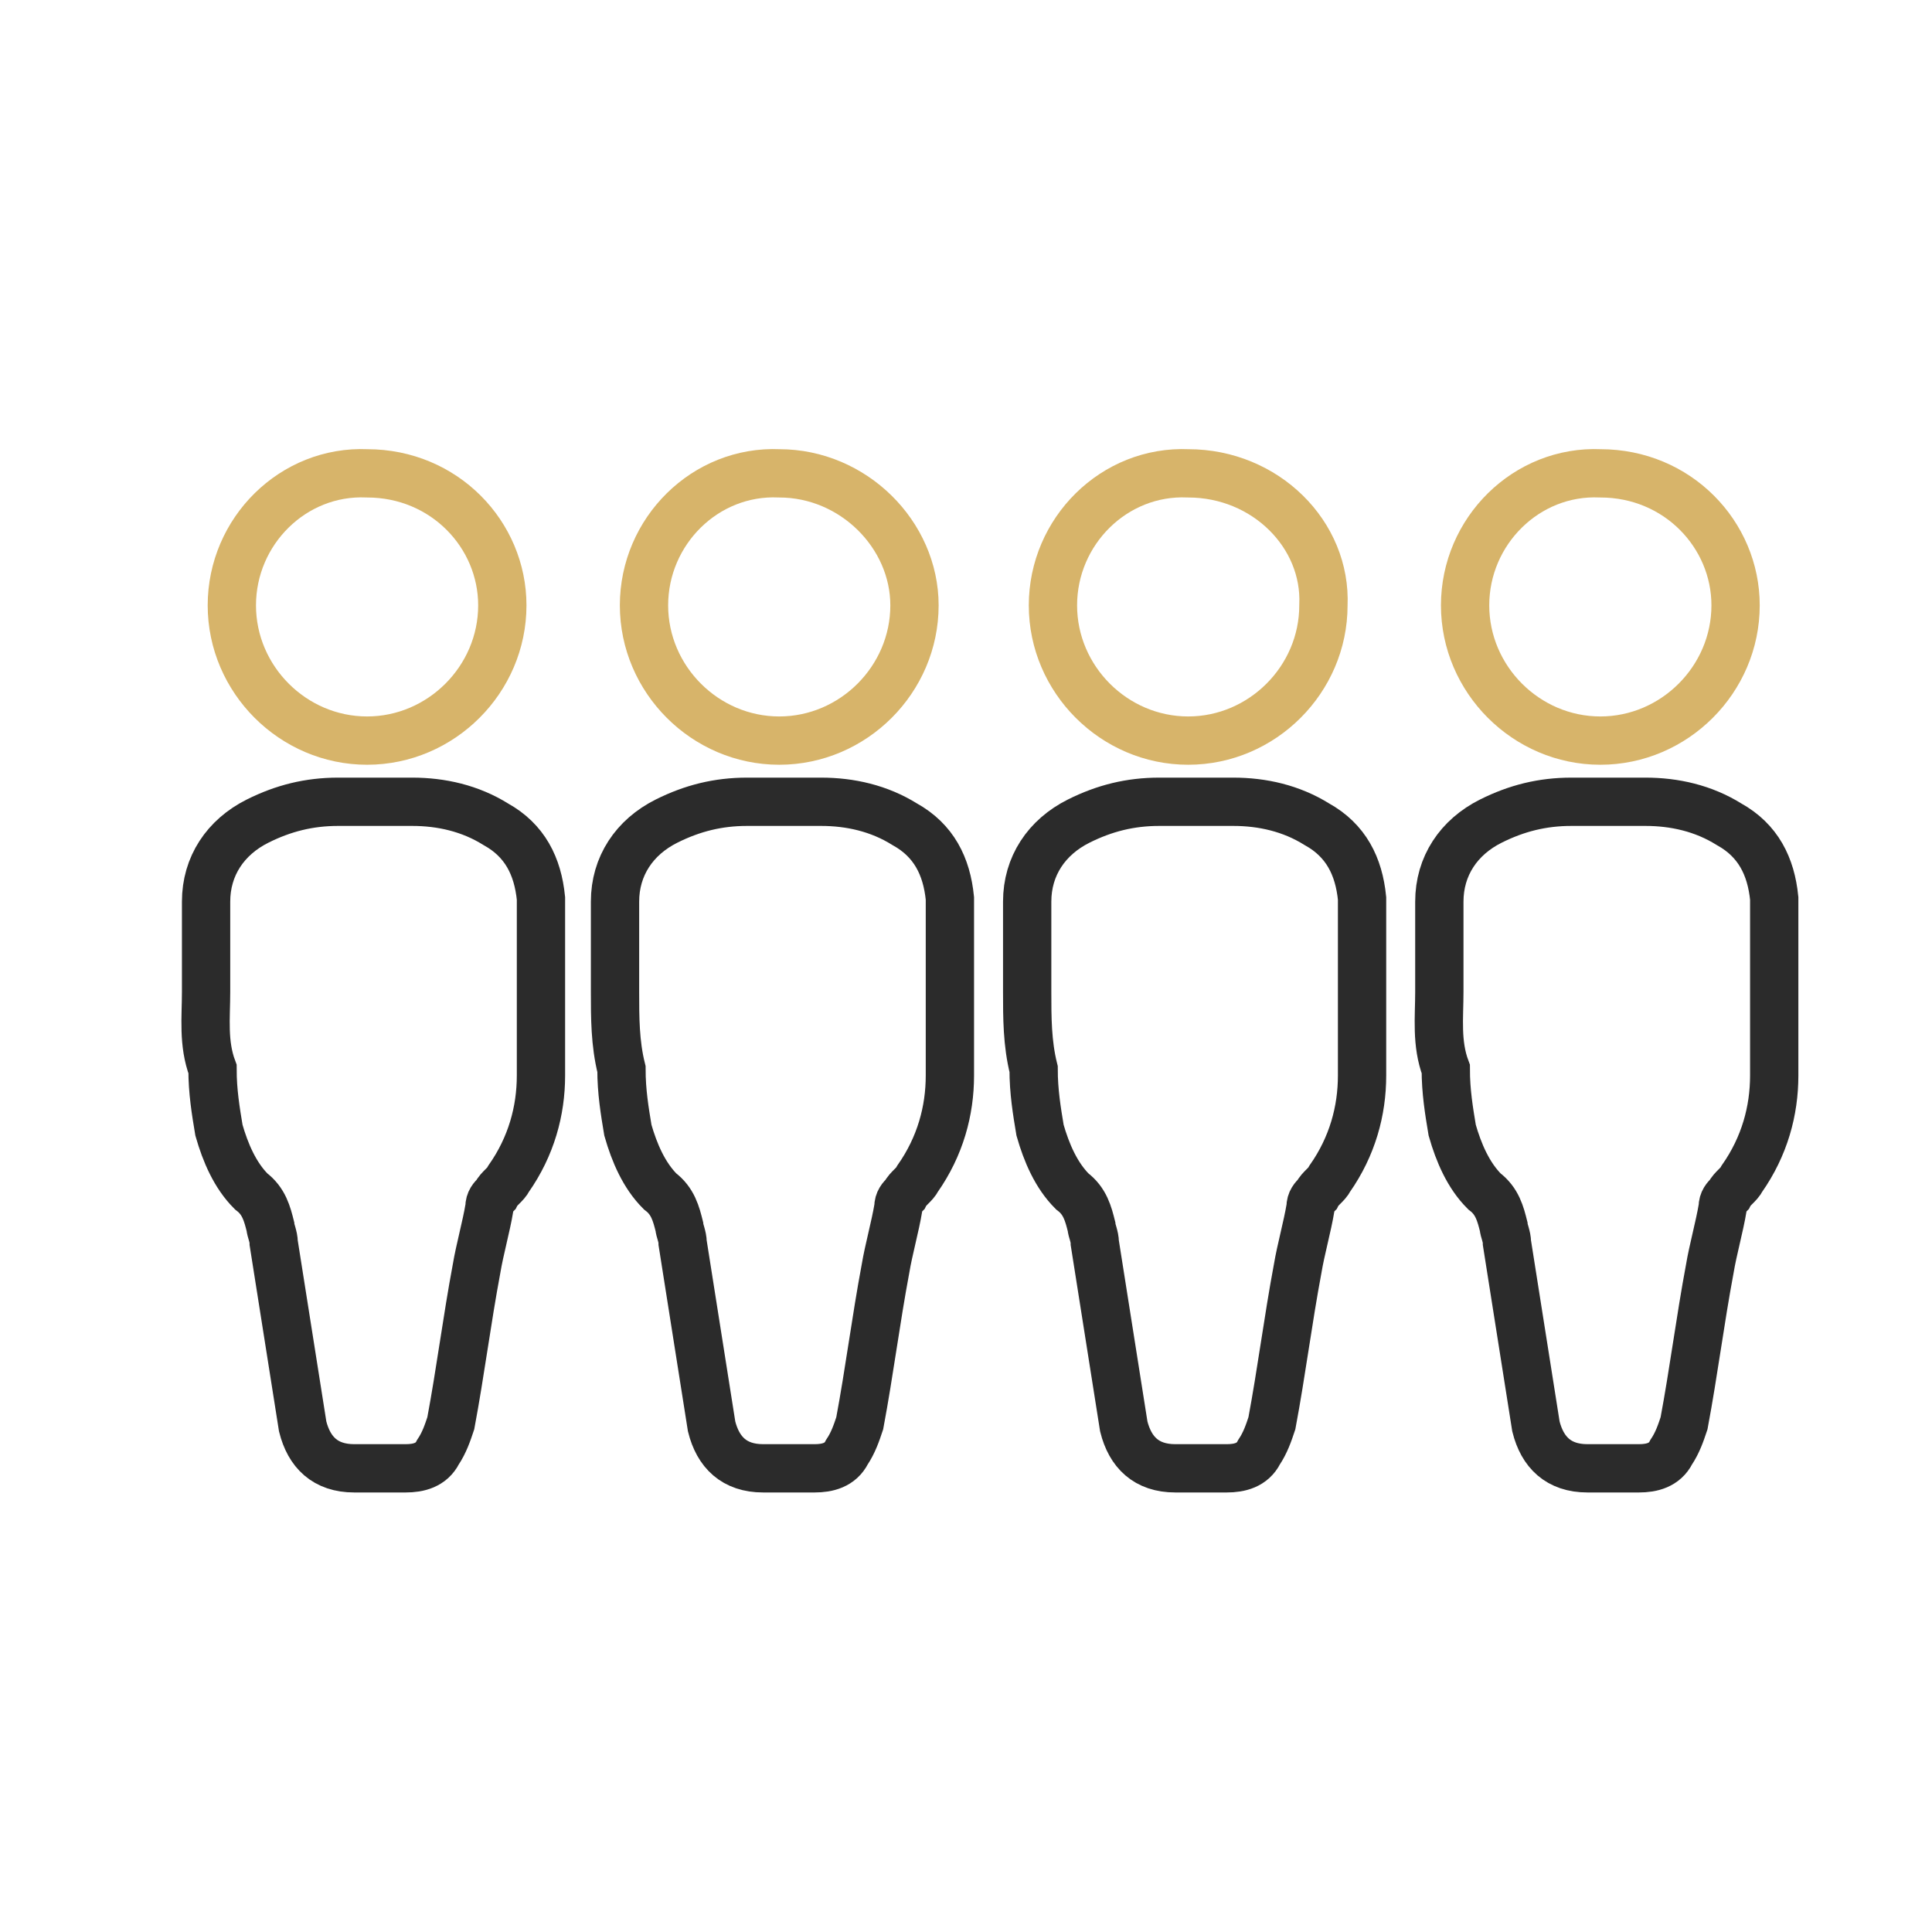 <?xml version="1.0" encoding="UTF-8"?> <!-- Generator: Adobe Illustrator 24.1.3, SVG Export Plug-In . SVG Version: 6.00 Build 0) --> <svg xmlns="http://www.w3.org/2000/svg" xmlns:xlink="http://www.w3.org/1999/xlink" id="Слой_1" x="0px" y="0px" viewBox="0 0 60 60" style="enable-background:new 0 0 60 60;" xml:space="preserve"> <style type="text/css"> .st0{fill:none;stroke:#2B2B2B;stroke-width:1.5;stroke-miterlimit:10;} .st1{fill:none;stroke:#D7B46A;stroke-width:1.5;stroke-miterlimit:10;} </style> <g> <path class="st0" d="M19.1,30.8c0-0.9,0-1.9,0-2.8c0-1.1,0.6-2,1.6-2.5c0.8-0.4,1.6-0.6,2.5-0.6c0.8,0,1.5,0,2.3,0 c0.9,0,1.8,0.2,2.6,0.7c0.9,0.5,1.3,1.3,1.4,2.3c0,1.8,0,3.7,0,5.5c0,1.1-0.3,2.2-1,3.2c-0.1,0.2-0.3,0.3-0.4,0.5 c-0.1,0.1-0.2,0.2-0.2,0.4c-0.1,0.6-0.3,1.3-0.4,1.9c-0.3,1.6-0.5,3.2-0.8,4.8c-0.1,0.3-0.2,0.6-0.4,0.9c-0.2,0.4-0.6,0.5-1,0.5 c-0.5,0-1.1,0-1.6,0c-0.9,0-1.4-0.5-1.6-1.3c-0.3-1.9-0.6-3.8-0.9-5.7c0-0.2-0.1-0.4-0.1-0.5c-0.1-0.4-0.2-0.8-0.6-1.1 c-0.5-0.5-0.8-1.2-1-1.9c-0.1-0.6-0.2-1.2-0.2-1.9C19.1,32.4,19.1,31.6,19.1,30.8C19.1,30.8,19.1,30.8,19.1,30.8z"></path> <path class="st1" d="M28.4,18.8c0,2.3-1.9,4.2-4.2,4.2c-2.3,0-4.2-1.9-4.2-4.2c0-2.3,1.9-4.2,4.2-4.1 C26.5,14.7,28.4,16.6,28.4,18.8z"></path> </g> <g> <path class="st0" d="M6.4,30.8c0-0.9,0-1.9,0-2.8c0-1.1,0.6-2,1.6-2.5c0.8-0.4,1.6-0.6,2.5-0.6c0.8,0,1.5,0,2.3,0 c0.9,0,1.8,0.2,2.6,0.7c0.9,0.5,1.3,1.3,1.4,2.3c0,1.8,0,3.7,0,5.5c0,1.1-0.3,2.2-1,3.2c-0.1,0.2-0.3,0.3-0.4,0.5 c-0.1,0.1-0.2,0.2-0.2,0.4c-0.1,0.6-0.3,1.3-0.4,1.9c-0.3,1.6-0.5,3.2-0.8,4.8c-0.1,0.3-0.2,0.6-0.4,0.9c-0.2,0.4-0.6,0.5-1,0.5 c-0.5,0-1.1,0-1.6,0c-0.9,0-1.4-0.5-1.6-1.3c-0.3-1.9-0.6-3.8-0.9-5.7c0-0.2-0.1-0.4-0.1-0.5c-0.1-0.4-0.2-0.8-0.6-1.1 c-0.5-0.5-0.8-1.2-1-1.9c-0.1-0.6-0.2-1.2-0.2-1.9C6.3,32.4,6.4,31.6,6.4,30.8C6.4,30.8,6.4,30.8,6.4,30.8z"></path> <path class="st1" d="M15.6,18.8c0,2.3-1.9,4.2-4.2,4.2c-2.3,0-4.2-1.9-4.2-4.2c0-2.3,1.9-4.2,4.2-4.1 C13.8,14.7,15.6,16.6,15.6,18.8z"></path> </g> <g> <path class="st0" d="M31.9,30.8c0-0.9,0-1.9,0-2.8c0-1.1,0.6-2,1.6-2.5c0.8-0.4,1.6-0.6,2.5-0.6c0.8,0,1.5,0,2.3,0 c0.9,0,1.8,0.2,2.6,0.7c0.9,0.5,1.3,1.3,1.4,2.3c0,1.8,0,3.7,0,5.5c0,1.1-0.3,2.2-1,3.2c-0.1,0.2-0.3,0.3-0.4,0.5 c-0.1,0.1-0.2,0.2-0.2,0.4c-0.1,0.6-0.3,1.3-0.4,1.9c-0.3,1.6-0.5,3.2-0.8,4.8c-0.1,0.3-0.2,0.6-0.4,0.9c-0.2,0.4-0.6,0.5-1,0.5 c-0.5,0-1.1,0-1.6,0c-0.9,0-1.4-0.5-1.6-1.3c-0.3-1.9-0.6-3.8-0.9-5.7c0-0.2-0.1-0.4-0.1-0.5c-0.1-0.4-0.2-0.8-0.6-1.1 c-0.5-0.5-0.8-1.2-1-1.9c-0.1-0.6-0.2-1.2-0.2-1.9C31.9,32.4,31.9,31.6,31.9,30.8C31.9,30.8,31.9,30.8,31.9,30.8z"></path> <path class="st1" d="M41.1,18.8c0,2.3-1.9,4.2-4.2,4.2c-2.3,0-4.2-1.9-4.2-4.2c0-2.3,1.9-4.2,4.2-4.1 C39.3,14.7,41.2,16.6,41.1,18.8z"></path> </g> <g> <path class="st0" d="M44.7,30.8c0-0.9,0-1.9,0-2.8c0-1.1,0.6-2,1.6-2.5c0.8-0.4,1.6-0.6,2.5-0.6c0.8,0,1.5,0,2.3,0 c0.9,0,1.8,0.2,2.6,0.7c0.9,0.5,1.3,1.3,1.4,2.3c0,1.8,0,3.7,0,5.5c0,1.1-0.3,2.2-1,3.2c-0.1,0.2-0.3,0.3-0.4,0.5 c-0.1,0.1-0.2,0.2-0.2,0.4c-0.1,0.6-0.3,1.3-0.4,1.9c-0.3,1.6-0.5,3.2-0.8,4.8c-0.1,0.3-0.2,0.6-0.4,0.9c-0.2,0.4-0.6,0.5-1,0.5 c-0.5,0-1.1,0-1.6,0c-0.9,0-1.4-0.5-1.6-1.3c-0.3-1.9-0.6-3.8-0.9-5.7c0-0.2-0.1-0.4-0.1-0.5c-0.1-0.4-0.2-0.8-0.6-1.1 c-0.5-0.5-0.8-1.2-1-1.9c-0.1-0.6-0.2-1.2-0.2-1.9C44.6,32.4,44.7,31.6,44.7,30.8C44.7,30.8,44.7,30.8,44.7,30.8z"></path> <path class="st1" d="M53.9,18.8c0,2.3-1.9,4.2-4.2,4.2c-2.3,0-4.2-1.9-4.2-4.2c0-2.3,1.9-4.2,4.2-4.1 C52.1,14.7,53.9,16.6,53.9,18.8z"></path> </g> </svg> 